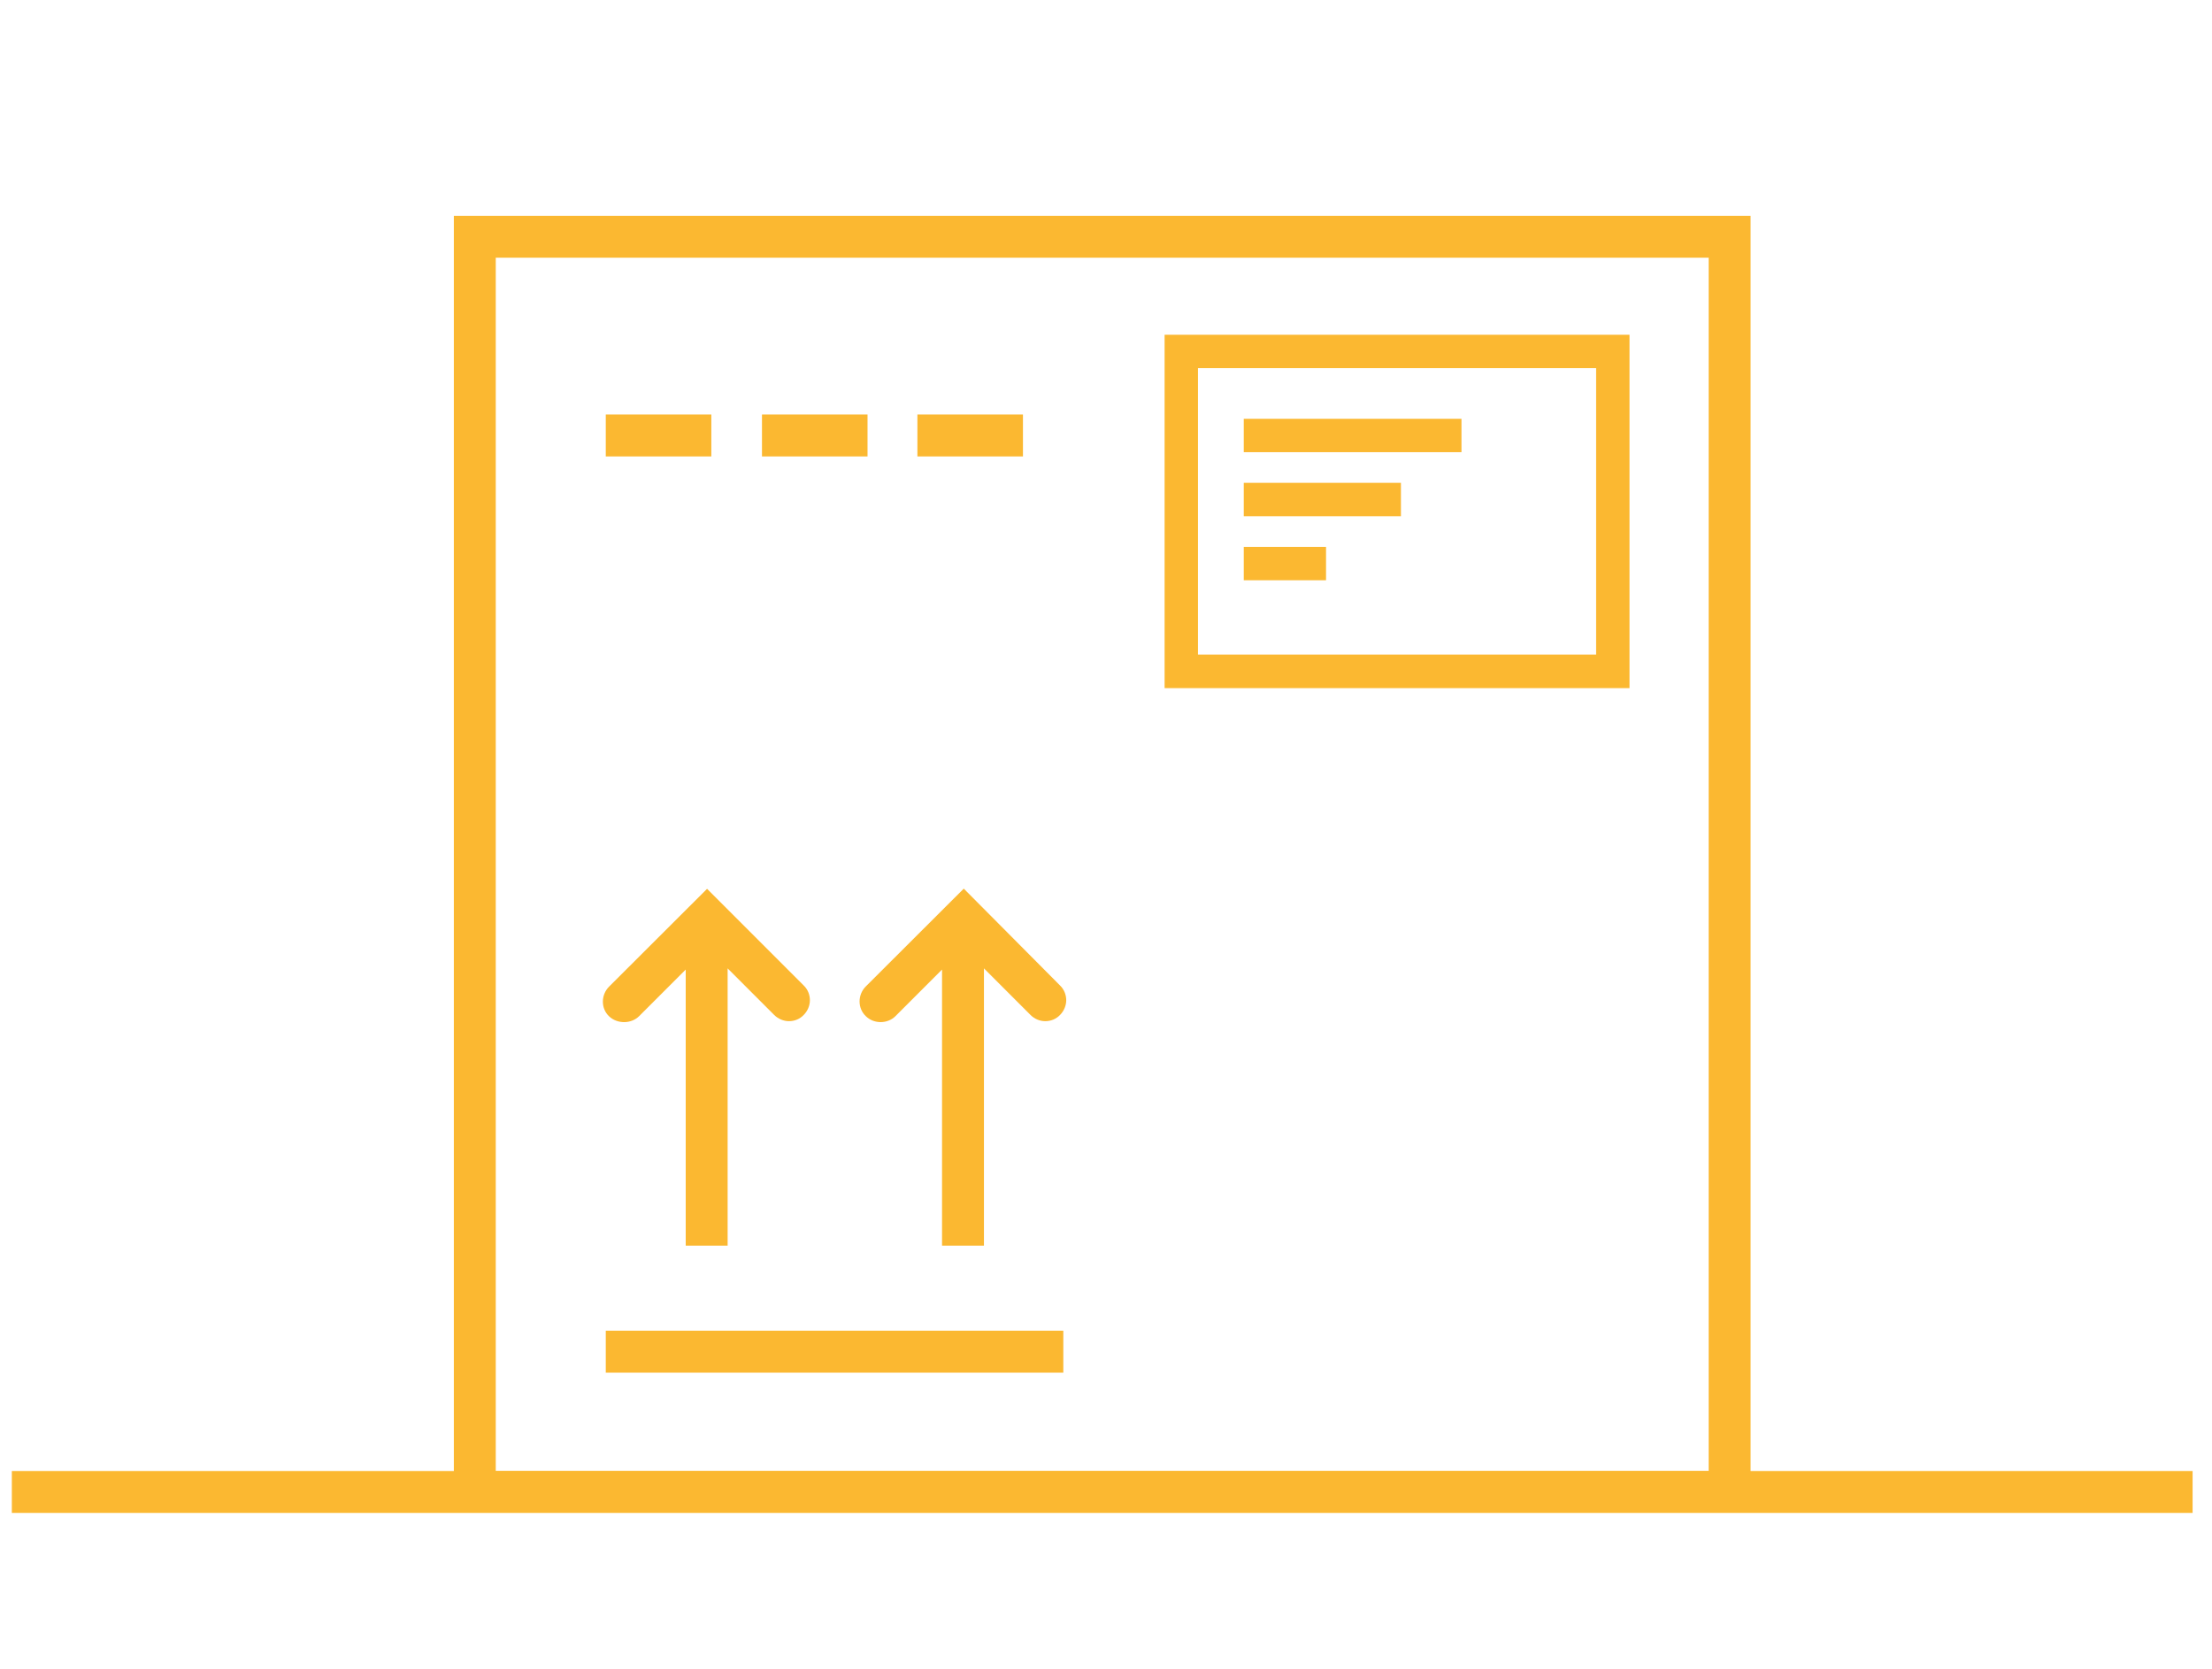 <?xml version="1.0" encoding="utf-8"?>
<!-- Generator: Adobe Illustrator 24.0.3, SVG Export Plug-In . SVG Version: 6.00 Build 0)  -->
<svg version="1.1" id="Vrstva_1" xmlns="http://www.w3.org/2000/svg" xmlns:xlink="http://www.w3.org/1999/xlink" x="0px" y="0px"
	 viewBox="0 0 114 86" style="enable-background:new 0 0 114 86;" xml:space="preserve">
<style type="text/css">
	.st0{fill:#FBB831;}
</style>
<g>
	<rect x="31.22" y="21.36" class="st0" width="5.44" height="2.16"/>
	<rect x="39.27" y="21.36" class="st0" width="5.44" height="2.16"/>
	<rect x="47.28" y="21.36" class="st0" width="5.44" height="2.16"/>
	<rect x="31.22" y="68.57" class="st0" width="23.58" height="2.16"/>
	<path class="st0" d="M32.94,52.36l2.4-2.4v14.23h2.16V49.9l2.4,2.4c0.2,0.2,0.48,0.32,0.76,0.32c0,0,0,0,0,0
		c0.29,0,0.56-0.11,0.76-0.32c0.2-0.2,0.32-0.48,0.32-0.76s-0.11-0.56-0.32-0.76l-4.98-4.98l-5.05,5.04
		c-0.2,0.2-0.32,0.48-0.32,0.77c0,0.29,0.11,0.56,0.32,0.76C31.81,52.77,32.53,52.77,32.94,52.36z"/>
	<path class="st0" d="M49.67,45.79l-5.05,5.04c-0.2,0.2-0.32,0.48-0.32,0.77c0,0.29,0.11,0.56,0.32,0.76c0.41,0.41,1.12,0.41,1.53,0
		l2.4-2.4v14.23h2.16V49.9l2.4,2.4c0.2,0.2,0.47,0.32,0.76,0.32c0,0,0,0,0,0c0.29,0,0.56-0.11,0.76-0.32
		c0.2-0.2,0.32-0.48,0.32-0.76s-0.11-0.56-0.32-0.76L49.67,45.79z"/>
	<path class="st0" d="M60.02,35.46h23.96V17.25H60.02V35.46z M82.26,18.97v14.76H61.74V18.97H82.26z"/>
	<rect x="64.1" y="21.58" class="st0" width="11.22" height="1.72"/>
	<rect x="64.1" y="24.88" class="st0" width="8.1" height="1.72"/>
	<rect x="64.1" y="28.18" class="st0" width="4.24" height="1.72"/>
	<path class="st0" d="M90.22,75.79V11.12H23.39v64.68H0.61v2.16h22.78h66.84H113v-2.16H90.22z M25.55,13.28h62.51v62.51H25.55V13.28
		z"/>
</g>
</svg>
